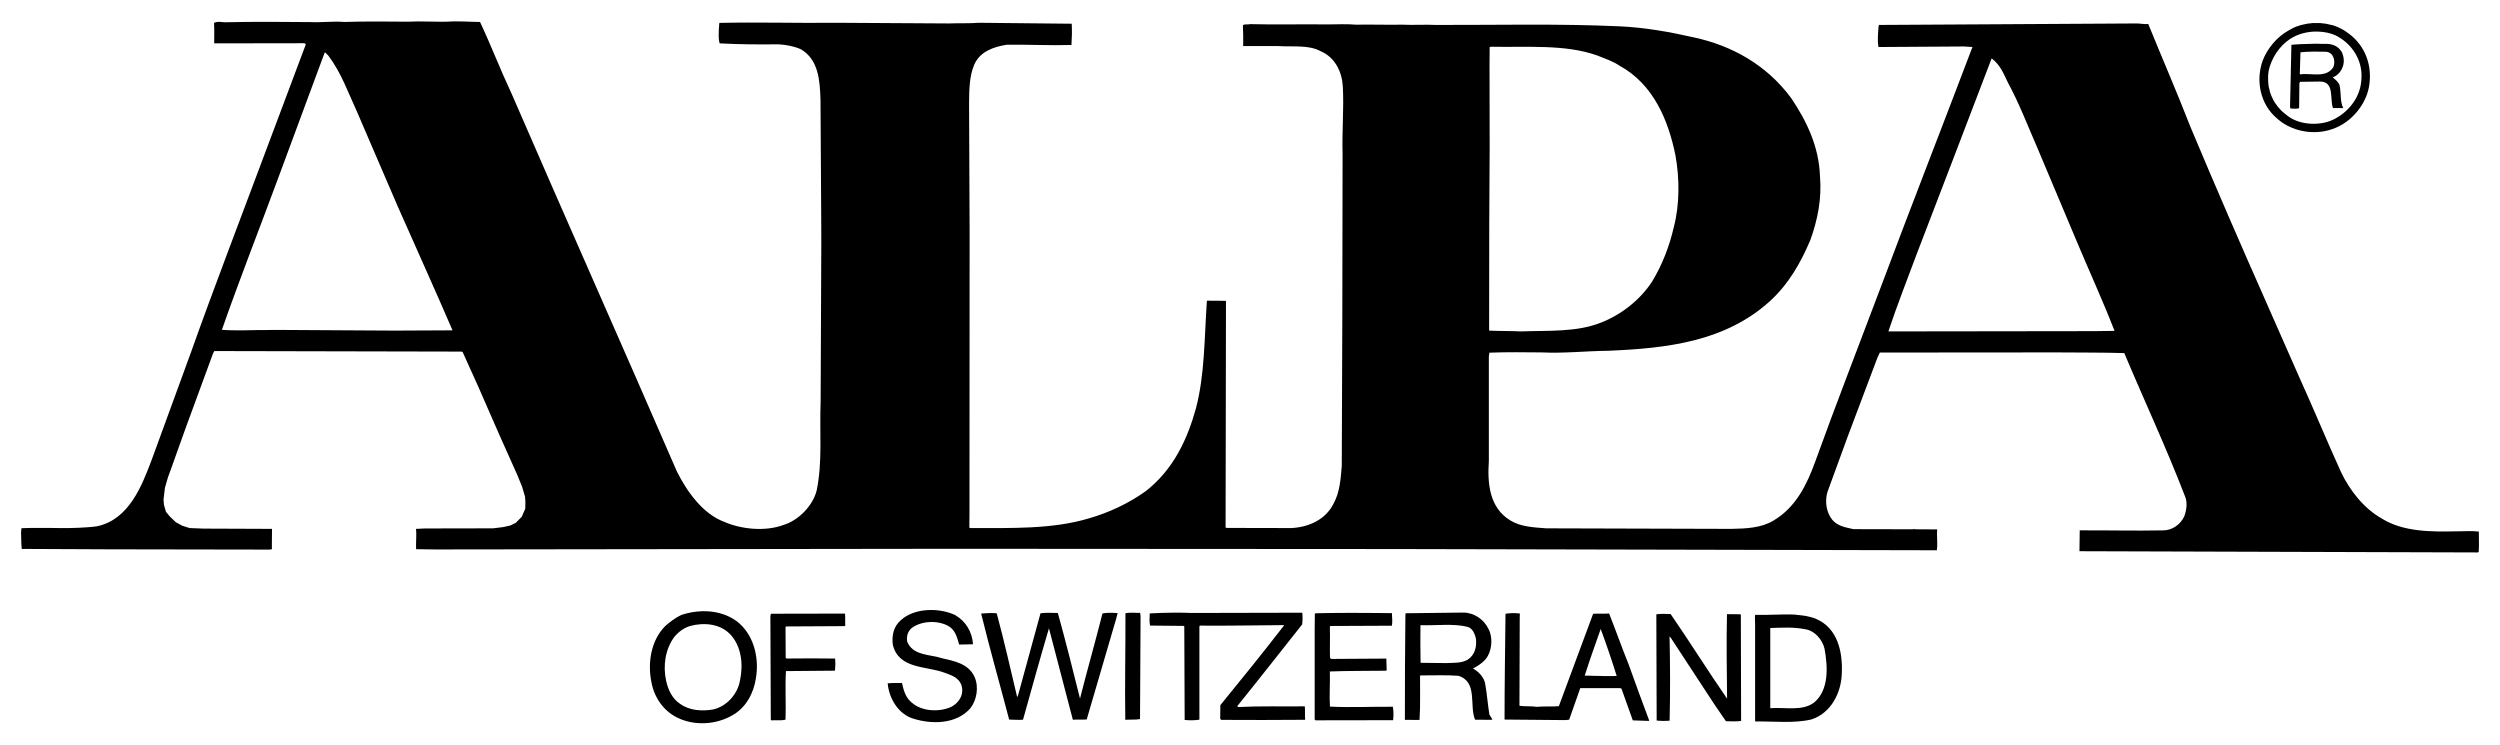 <?xml version="1.0" encoding="UTF-8" standalone="no"?>
<!DOCTYPE svg PUBLIC "-//W3C//DTD SVG 1.0//EN" "http://www.w3.org/TR/2001/REC-SVG-20010904/DTD/svg10.dtd">
<!-- Created with Inkscape (http://www.inkscape.org/) by Marsupilami -->
<svg
   xmlns:svg="http://www.w3.org/2000/svg"
   xmlns="http://www.w3.org/2000/svg"
   version="1.0"
   width="1024"
   height="305"
   viewBox="-4.859 -4.859 576.867 171.673"
   id="svg4148">
  <defs
     id="defs4150" />
  <path
     d="M 332.844,136.416 L 319.625,136.572 L 319.438,136.666 C 319.35,144.967 319.3,153.065 319.313,161.166 L 322.688,161.197 C 322.925,157.896 322.775,154.306 322.813,151.103 L 322.906,150.916 C 326.006,150.94 328.888,150.78 331.688,151.009 C 336.175,152.45 334.137,157.819 335.5,161.134 L 339.312,161.166 L 339.5,161.072 L 338.813,159.947 C 338.438,157.642 338.262,155.248 337.875,153.041 C 337.7,151.439 336.319,150.035 335.031,149.322 C 336.331,148.634 337.725,147.741 338.438,146.447 C 339.45,144.656 339.581,141.973 338.594,140.166 C 337.519,137.954 335.244,136.436 332.844,136.416 z M 328.438,139.259 C 330.25,139.239 332.019,139.282 333.719,139.697 C 334.919,140.009 335.4,141.218 335.688,142.322 C 335.963,144.323 335.462,146.238 333.75,147.322 C 332.338,148.108 330.637,147.989 328.938,148.072 L 322.938,148.009 C 322.875,145.308 322.881,142.319 322.906,139.322 C 324.756,139.387 326.625,139.279 328.438,139.259 z"
     id="path4087"
     style="font-style:normal;font-variant:normal;font-weight:normal;font-stretch:normal;letter-spacing:normal;word-spacing:normal;text-anchor:start;fill:#000000;fill-opacity:1;fill-rule:nonzero;stroke:#ffffff;stroke-width:0;stroke-linecap:butt;stroke-linejoin:miter;stroke-miterlimit:10.433;stroke-dasharray:none;stroke-dashoffset:0;stroke-opacity:1" />
  <path
     d="M 157.219,136.103 C 155.55,136.144 153.869,136.451 152.312,136.978 C 150.959,137.639 149.753,138.55 148.625,139.541 C 145.322,142.888 144.538,148.069 145.469,152.541 C 146.083,155.906 148.169,159.009 151.25,160.572 C 155.268,162.624 160.348,162.341 164.219,160.072 C 167.282,158.323 169.068,154.987 169.562,151.572 C 170.389,146.825 169.055,141.343 165.062,138.353 C 162.78,136.718 160,136.035 157.219,136.103 z M 156.812,139.103 C 159.273,138.938 161.808,139.555 163.562,141.353 C 166.246,144.132 166.676,148.374 165.906,152.009 C 165.379,155.183 162.922,157.978 159.781,158.759 C 157.186,159.231 154.276,159.055 152.063,157.478 C 150.242,156.274 149.291,154.203 148.844,152.134 C 148.088,148.686 148.635,144.844 150.781,141.978 C 151.729,140.851 152.985,139.926 154.406,139.509 C 155.177,139.299 155.992,139.158 156.812,139.103 z"
     id="path4071"
     style="font-style:normal;font-variant:normal;font-weight:normal;font-stretch:normal;letter-spacing:normal;word-spacing:normal;text-anchor:start;fill:#000000;fill-opacity:1;fill-rule:nonzero;stroke:#ffffff;stroke-width:0;stroke-linecap:butt;stroke-linejoin:miter;stroke-miterlimit:10.433;stroke-dasharray:none;stroke-dashoffset:0;stroke-opacity:1" />
  <path
     d="M 528.969,5.166 L 527.969,5.197 L 526.938,5.228 L 525.906,5.259 L 524.906,5.322 L 524.406,5.353 L 523.875,5.416 L 523.562,19.697 L 523.656,20.103 C 524.244,20.116 525.056,20.228 525.656,20.041 L 525.719,14.228 L 525.906,13.947 L 530.5,13.884 C 533.9,13.922 532.681,17.909 533.469,20.009 L 535.844,20.009 C 535.056,18.509 535.388,16.522 535,14.822 C 534.812,14.022 533.994,13.416 533.406,12.916 C 534.306,12.616 535.131,11.816 535.531,10.916 C 536.156,9.728 536.069,8.222 535.469,7.009 C 534.681,5.797 533.494,5.222 532.094,5.197 L 531.031,5.197 L 530,5.166 L 528.969,5.166 z M 528.844,6.978 C 529.833,6.964 530.825,6.997 531.781,7.009 C 532.269,7.009 532.756,7.203 533.156,7.603 C 533.844,8.416 533.931,9.703 533.531,10.603 C 531.806,13.178 528.519,11.853 525.906,12.228 L 525.812,12.134 L 525.969,7.134 C 526.869,7.041 527.855,6.992 528.844,6.978 z"
     id="path4113"
     style="font-style:normal;font-variant:normal;font-weight:normal;font-stretch:normal;letter-spacing:normal;word-spacing:normal;text-anchor:start;fill:#000000;fill-opacity:1;fill-rule:nonzero;stroke:#ffffff;stroke-width:0;stroke-linecap:butt;stroke-linejoin:miter;stroke-miterlimit:10.433;stroke-dasharray:none;stroke-dashoffset:0;stroke-opacity:1" />
  <path
     d="M 528.969,0.384 L 528.531,0.416 L 528.094,0.478 L 527.656,0.509 L 527.219,0.603 L 526.781,0.697 L 526.344,0.791 L 525.938,0.884 L 525.531,1.041 L 525.094,1.166 L 524.719,1.322 L 524.313,1.509 L 523.938,1.697 L 523.594,1.884 L 523.219,2.103 C 520.506,3.578 518.275,6.353 517.25,9.041 C 515.6,13.628 516.663,19.053 520.438,22.291 C 523.8,25.416 529.006,26.347 533.219,24.884 C 537.731,23.434 541.469,18.897 541.906,14.197 C 542.444,9.397 540.481,4.959 536.406,2.322 L 536.094,2.103 L 535.719,1.884 L 535.344,1.697 L 534.969,1.509 L 534.594,1.322 L 534.188,1.166 L 533.781,1.009 L 533.375,0.884 L 532.938,0.791 L 532.531,0.697 L 532.094,0.603 L 531.656,0.509 L 531.219,0.478 L 530.781,0.416 L 530.312,0.384 L 529.875,0.384 L 529.438,0.384 L 528.969,0.384 z M 530,2.353 C 531.392,2.396 532.767,2.658 534,3.197 C 537.787,5.034 540.369,8.959 540.031,13.259 C 539.894,17.159 537.444,20.553 534.031,22.416 C 530.906,24.191 525.906,24.047 523.031,21.822 L 522.719,21.572 L 522.406,21.322 L 522.094,21.072 L 521.813,20.822 L 521.531,20.572 L 521.281,20.291 L 521.031,20.009 L 520.781,19.728 L 520.563,19.447 L 520.344,19.134 L 520.125,18.853 L 519.938,18.541 L 519.75,18.228 L 519.594,17.916 L 519.438,17.572 L 519.281,17.259 L 519.156,16.916 L 519.031,16.572 L 518.906,16.228 L 518.844,15.884 L 518.75,15.509 L 518.656,15.166 L 518.594,14.791 L 518.563,14.416 L 518.531,14.072 L 518.5,13.697 L 518.5,13.291 L 518.5,12.916 L 518.5,12.541 L 518.531,12.134 L 518.594,11.759 L 518.625,11.384 C 519.25,8.584 520.988,5.778 523.5,4.103 C 525.328,2.869 527.681,2.282 530,2.353 z"
     id="path4109"
     style="font-style:normal;font-variant:normal;font-weight:normal;font-stretch:normal;letter-spacing:normal;word-spacing:normal;text-anchor:start;fill:#000000;fill-opacity:1;fill-rule:nonzero;stroke:#ffffff;stroke-width:0;stroke-linecap:butt;stroke-linejoin:miter;stroke-miterlimit:10.433;stroke-dasharray:none;stroke-dashoffset:0;stroke-opacity:1" />
  <path
     d="M 91.625,0.009 C 90.871,0.014 90.088,0.028 89.312,0.072 C 84.41,0.022 79.425,-0.016 74.625,0.134 C 72.028,-0.078 69.312,0.291 66.812,0.166 C 60.514,0.103 53.835,0.059 47.531,0.197 C 46.53,0.284 45.435,-0.134 44.531,0.353 C 44.615,1.953 44.578,3.572 44.562,5.072 L 65.375,5.041 C 65.472,5.153 65.688,5.153 65.688,5.353 L 55.812,31.666 C 50.276,46.518 44.535,61.367 39.188,76.416 L 30.156,101.134 C 27.9,107.11 24.916,114.981 17.5,116.509 L 16.469,116.634 L 15.375,116.728 L 14.312,116.791 L 13.219,116.853 L 12.125,116.884 L 11.031,116.916 L 8.844,116.916 L 6.656,116.884 L 4.438,116.884 L 3.344,116.884 L 2.25,116.884 L 1.188,116.916 L 0.094,116.947 L 0,117.947 L 0.062,120.447 L 0.156,121.728 L 20.562,121.822 L 57.375,121.884 L 57.875,121.791 L 57.875,120.291 L 57.906,117.478 L 57.906,117.103 C 52.506,117.054 47.227,117.089 42.125,117.041 L 38.906,116.916 L 37.219,116.384 L 35.719,115.572 L 34.344,114.259 L 33.438,113.166 L 32.969,111.541 L 32.875,110.353 L 33.188,107.666 L 33.906,105.166 L 34.531,103.478 L 37.812,94.291 L 42.344,81.947 L 44.281,76.666 L 44.594,76.072 L 101.688,76.197 L 101.906,76.322 L 105.531,84.353 L 110.313,95.291 L 114.438,104.509 L 115.594,107.322 L 116.281,109.634 L 116.375,110.759 L 116.344,112.447 L 115.531,114.322 L 114.125,115.728 L 112.906,116.322 L 111.219,116.697 L 108.906,116.978 L 93.219,117.009 L 91.125,117.103 C 91.31,118.607 91.067,120.292 91.156,121.791 L 95.563,121.853 L 214.969,121.697 L 316.875,121.759 L 387.188,121.916 L 442.063,122.041 C 442.287,120.444 442.013,118.831 442.125,117.228 L 437.031,117.197 C 436.931,117.197 436.725,116.997 436.625,117.197 L 422.813,117.166 C 421.012,116.751 419.225,116.518 417.938,115.009 C 416.55,113.296 416.187,110.796 416.812,108.603 L 421.625,95.447 L 428.313,77.697 L 428.906,76.416 L 469.719,76.384 C 474.831,76.434 480.225,76.388 485.312,76.541 C 489.912,87.483 494.994,98.336 499.281,109.478 C 499.969,110.982 499.669,112.801 499.156,114.197 C 498.331,116.092 496.312,117.461 494.312,117.447 C 487.813,117.583 481.531,117.408 475.031,117.447 L 474.969,122.259 L 475.188,122.259 L 566.875,122.541 L 567.094,122.416 C 567.206,120.917 567.112,119.427 567.125,117.728 C 565.425,117.513 563.731,117.686 562.031,117.666 C 556.031,117.812 549.625,117.774 544.75,114.728 C 540.575,112.389 537.306,108.162 535.344,104.041 C 532.006,96.707 528.9,89.151 525.563,81.822 L 518.125,64.947 C 512.163,51.491 506.269,37.936 500.594,24.384 C 497.469,16.347 494.069,8.54 490.844,0.603 C 489.944,0.703 489.15,0.491 488.25,0.478 L 428.719,0.822 L 428.625,1.103 C 428.5,2.703 428.306,4.403 428.594,5.916 C 428.594,5.916 428.688,6.016 428.688,5.916 L 448.281,5.791 L 450.281,5.916 C 443.206,24.553 435.925,43.183 428.938,61.822 C 423.913,75.17 418.794,88.312 413.969,101.666 C 412.119,106.749 409.569,112.144 404.344,115.197 C 401.619,116.867 398.119,117.039 394.719,117.103 L 351.938,116.978 C 348.938,116.749 345.938,116.622 343.562,115.103 C 338.788,112.154 338.338,106.546 338.688,101.447 L 338.688,77.353 L 338.813,76.447 C 342.812,76.286 347.006,76.351 350.906,76.384 C 356.006,76.633 361.119,76.058 366.219,76.009 C 379.931,75.438 393.244,73.873 403.531,64.572 C 407.969,60.513 410.725,55.529 412.875,50.447 C 414.525,45.867 415.544,40.997 415.094,35.697 C 414.856,28.984 412.119,23.153 408.469,17.728 C 402.744,9.966 394.687,5.572 386,3.697 C 380.413,2.434 374.719,1.397 368.719,1.134 C 354.531,0.497 340.325,0.859 326.625,0.822 C 323.925,0.697 321.219,0.884 318.719,0.759 C 315.119,0.822 311.444,0.697 308.031,0.759 C 305.831,0.547 303.325,0.722 301.125,0.697 C 295.125,0.634 289.231,0.784 283.531,0.634 C 283.031,0.822 282.338,0.516 281.938,0.916 C 282.025,2.428 282.013,4.197 282,5.697 L 290.063,5.697 C 293.462,5.922 297.088,5.359 299.875,6.884 C 303.25,8.309 304.838,11.734 305,15.134 C 305.262,20.134 304.787,25.341 304.938,30.541 L 304.875,68.541 L 304.75,102.541 C 304.512,105.538 304.3,108.641 302.875,111.228 C 301.038,115.007 297.031,116.756 293.031,116.916 L 278.219,116.884 L 277.938,116.791 L 277.969,100.884 L 278.031,64.572 L 277.938,64.478 L 273.719,64.447 L 273.625,64.541 C 273.037,72.837 273.169,81.441 271.094,89.322 C 269.119,96.402 265.95,103.377 259.5,108.416 C 255.475,111.277 251.056,113.339 246.344,114.697 C 237.931,117.216 228.412,116.902 219.125,116.916 L 218.812,116.822 L 218.844,113.509 L 218.875,48.322 L 218.75,18.822 C 218.775,15.922 218.812,12.609 219.938,10.009 C 221.262,6.922 224.469,5.859 227.469,5.384 C 232.381,5.322 237.463,5.597 242.375,5.447 C 242.487,3.847 242.525,2.141 242.438,0.541 L 221.031,0.322 C 218.831,0.497 216.325,0.391 214.125,0.478 L 188.125,0.322 C 179.125,0.434 170.025,0.141 161.125,0.353 L 161,1.947 C 160.988,2.947 160.888,4.059 161.188,5.072 C 165.375,5.309 170.481,5.353 174.781,5.291 C 176.581,5.403 178.369,5.734 179.969,6.447 C 184.031,8.884 184.306,13.578 184.469,17.978 L 184.625,43.791 L 184.656,50.884 L 184.5,87.697 C 184.225,94.796 184.956,101.611 183.594,108.197 C 182.756,111.688 179.45,115.133 175.938,116.197 C 171.725,117.759 166.225,117.217 162.25,115.478 C 157.263,113.628 153.606,108.406 151.344,103.884 C 138.719,74.763 125.775,45.724 113.156,16.603 C 110.608,11.178 108.455,5.559 105.906,0.134 C 103.509,0.122 100.812,-0.116 98.312,0.072 C 96.061,0.119 93.888,-0.004 91.625,0.009 z M 339.188,5.853 C 347.487,6.028 356.275,5.222 363.75,7.884 C 365.55,8.609 367.356,9.216 368.844,10.228 C 376.706,14.516 380.138,22.934 381.75,30.947 C 382.712,36.259 382.725,42.262 381.375,47.447 C 380.337,51.939 378.713,56.133 376.375,60.009 C 373.538,64.384 369.087,67.752 364.563,69.509 C 358.938,71.756 352.462,71.302 346.062,71.541 C 343.863,71.418 341.35,71.481 338.75,71.353 L 338.781,46.853 L 338.875,29.072 L 338.844,9.853 L 338.875,5.947 L 339.188,5.853 z M 70.062,7.197 C 70.365,7.197 70.545,7.622 70.844,7.822 C 73.905,11.847 75.475,16.459 77.531,20.884 L 86.906,42.666 C 91.115,52.207 95.451,61.749 99.562,71.291 L 86.031,71.353 L 59.844,71.197 L 58.125,71.197 L 56.406,71.228 L 54.719,71.228 L 53.031,71.259 L 51.344,71.291 L 49.656,71.291 L 48,71.259 L 47.188,71.228 L 46.344,71.166 C 50.455,59.408 54.97,47.952 59.281,36.291 L 70.062,7.197 z M 454.75,8.572 C 456.738,10.084 457.513,12.184 458.5,14.197 C 461.05,18.909 463.006,24.022 465.156,28.947 L 474.25,50.541 C 477.187,57.567 480.338,64.389 483.062,71.416 L 478.25,71.478 L 430.875,71.541 C 432.937,65.359 435.269,59.459 437.531,53.384 L 446.25,30.666 L 454.656,8.666 L 454.75,8.572 z"
     id="path4105"
     style="font-style:normal;font-variant:normal;font-weight:normal;font-stretch:normal;letter-spacing:normal;word-spacing:normal;text-anchor:start;fill:#000000;fill-opacity:1;fill-rule:nonzero;stroke:#ffffff;stroke-width:0;stroke-linecap:butt;stroke-linejoin:miter;stroke-miterlimit:10.433;stroke-dasharray:none;stroke-dashoffset:0;stroke-opacity:1" />
  <path
     d="M 173.036,136.683 L 190.124,136.649 C 190.224,137.547 190.111,138.446 190.199,139.349 L 189.999,139.544 L 176.499,139.618 L 176.399,139.818 L 176.436,146.918 L 176.736,147.021 C 180.436,146.957 184.124,146.991 187.836,147.024 C 187.924,147.923 187.911,148.827 187.811,149.823 L 176.499,149.921 C 176.274,153.617 176.536,157.42 176.399,161.117 C 175.399,161.405 174.186,161.195 173.099,161.288 L 172.999,161.087 L 172.911,138.484 C 172.924,137.884 172.824,137.182 173.036,136.683 z"
     id="path4073"
     style="font-style:normal;font-variant:normal;font-weight:normal;font-stretch:normal;letter-spacing:normal;word-spacing:normal;text-anchor:start;fill:#000000;fill-opacity:1;fill-rule:nonzero;stroke:#ffffff;stroke-width:0;stroke-linecap:butt;stroke-linejoin:miter;stroke-miterlimit:10.433;stroke-dasharray:none;stroke-dashoffset:0;stroke-opacity:1" />
  <path
     d="M 199.974,152.743 L 200.386,152.713 L 200.799,152.691 L 201.211,152.676 L 201.624,152.668 L 202.036,152.664 L 202.449,152.664 L 203.274,152.669 C 203.661,154.374 204.049,155.98 205.536,157.196 C 207.811,159.217 211.811,159.457 214.624,158.182 C 215.936,157.494 217.049,156.205 217.161,154.706 C 217.274,153.607 216.874,152.504 216.086,151.796 C 215.199,150.985 214.099,150.677 212.999,150.262 C 208.811,148.724 202.511,149.466 201.161,143.851 C 200.886,141.752 201.299,139.652 203.011,138.168 C 206.136,135.302 211.849,135.253 215.524,136.986 C 218.011,138.412 219.486,140.927 219.661,143.729 L 216.461,143.798 C 215.986,142.191 215.599,140.389 213.899,139.472 C 211.411,138.148 207.711,138.314 205.499,139.994 C 204.599,140.784 204.286,141.878 204.461,143.084 C 205.736,146.396 209.736,146.033 212.536,146.962 C 215.324,147.587 218.624,148.217 219.999,151.229 C 221.061,153.543 220.536,156.639 219.024,158.524 C 215.786,162.191 210.186,162.24 205.899,160.897 C 202.411,159.867 200.249,156.146 199.974,152.743 z"
     id="path4075"
     style="font-style:normal;font-variant:normal;font-weight:normal;font-stretch:normal;letter-spacing:normal;word-spacing:normal;text-anchor:start;fill:#000000;fill-opacity:1;fill-rule:nonzero;stroke:#ffffff;stroke-width:0;stroke-linecap:butt;stroke-linejoin:miter;stroke-miterlimit:10.433;stroke-dasharray:none;stroke-dashoffset:0;stroke-opacity:1" />
  <path
     d="M 221.536,136.644 L 221.986,136.612 L 222.436,136.582 L 222.886,136.556 L 223.336,136.537 L 223.561,136.532 L 223.786,136.528 L 224.011,136.528 L 224.236,136.531 L 224.461,136.537 L 224.686,136.548 L 224.911,136.562 L 225.124,136.581 C 226.874,142.997 228.311,149.51 229.849,155.926 L 230.049,155.526 L 235.236,136.576 C 236.536,136.391 237.936,136.503 239.236,136.512 C 241.061,143.128 242.711,149.647 244.348,156.263 C 246.011,149.676 247.873,143.197 249.536,136.61 C 250.636,136.419 251.936,136.434 253.036,136.547 L 252.723,137.743 L 245.898,161.078 C 244.898,161.17 243.698,161.058 242.698,161.146 L 237.198,140.097 C 237.198,140.097 237.198,140.097 237.198,139.994 C 235.136,146.976 233.174,154.056 231.199,161.136 C 230.099,161.229 229.099,161.117 227.999,161.107 C 225.874,152.987 223.549,144.867 221.536,136.644 z"
     id="path4077"
     style="font-style:normal;font-variant:normal;font-weight:normal;font-stretch:normal;letter-spacing:normal;word-spacing:normal;text-anchor:start;fill:#000000;fill-opacity:1;fill-rule:nonzero;stroke:#ffffff;stroke-width:0;stroke-linecap:butt;stroke-linejoin:miter;stroke-miterlimit:10.433;stroke-dasharray:none;stroke-dashoffset:0;stroke-opacity:1" />
  <path
     d="M 254.836,136.561 L 255.036,136.529 L 255.248,136.503 L 255.448,136.483 L 255.661,136.469 L 255.873,136.459 L 256.073,136.453 L 256.286,136.451 L 256.498,136.452 L 256.711,136.456 L 256.923,136.459 L 257.348,136.473 L 257.786,136.486 L 258.011,136.489 L 258.236,136.493 L 258.323,137.293 L 258.198,160.995 C 257.198,161.185 255.898,161.073 254.798,161.161 C 254.673,152.963 254.861,144.862 254.836,136.561 z"
     id="path4079"
     style="font-style:normal;font-variant:normal;font-weight:normal;font-stretch:normal;letter-spacing:normal;word-spacing:normal;text-anchor:start;fill:#000000;fill-opacity:1;fill-rule:nonzero;stroke:#ffffff;stroke-width:0;stroke-linecap:butt;stroke-linejoin:miter;stroke-miterlimit:10.433;stroke-dasharray:none;stroke-dashoffset:0;stroke-opacity:1" />
  <path
     d="M 260.436,136.614 L 261.636,136.556 L 262.836,136.507 L 264.036,136.471 L 265.248,136.448 L 266.461,136.438 L 267.673,136.444 L 268.898,136.467 L 270.136,136.507 L 295.436,136.449 L 295.636,136.449 C 295.736,137.249 295.723,138.251 295.611,139.149 C 290.648,145.404 285.686,151.757 280.636,158.006 L 280.823,158.211 C 285.936,157.958 291.136,158.109 296.223,158.055 C 296.323,159.056 296.211,160.155 296.298,161.156 C 289.798,161.195 283.298,161.234 276.898,161.175 L 276.698,160.873 L 276.736,157.772 C 281.686,151.717 286.648,145.564 291.411,139.408 L 291.411,139.311 C 285.011,139.349 278.511,139.486 271.998,139.427 L 271.898,139.623 L 271.898,161.127 C 270.798,161.312 269.598,161.302 268.498,161.195 L 268.411,139.588 L 268.211,139.491 L 260.511,139.418 C 260.311,138.514 260.423,137.616 260.436,136.614 z"
     id="path4081"
     style="font-style:normal;font-variant:normal;font-weight:normal;font-stretch:normal;letter-spacing:normal;word-spacing:normal;text-anchor:start;fill:#000000;fill-opacity:1;fill-rule:nonzero;stroke:#ffffff;stroke-width:0;stroke-linecap:butt;stroke-linejoin:miter;stroke-miterlimit:10.433;stroke-dasharray:none;stroke-dashoffset:0;stroke-opacity:1" />
  <path
     d="M 298.736,136.581 L 300.911,136.534 L 303.098,136.506 L 305.298,136.492 L 307.498,136.488 L 311.911,136.508 L 316.335,136.547 C 316.323,137.547 316.51,138.446 316.31,139.447 L 302.111,139.511 L 301.998,139.711 C 302.086,142.113 301.961,144.511 302.036,146.913 L 302.336,147.113 L 315.035,147.034 L 315.11,149.735 L 314.91,149.833 C 310.611,149.891 306.111,149.847 301.998,150.008 C 302.086,152.714 301.848,155.609 302.023,158.114 C 306.923,158.358 311.736,158.104 316.535,158.148 C 316.723,159.051 316.71,160.252 316.598,161.249 L 298.698,161.278 L 298.498,161.078 L 298.498,140.374 L 298.536,136.678 L 298.736,136.581 z"
     id="path4083"
     style="font-style:normal;font-variant:normal;font-weight:normal;font-stretch:normal;letter-spacing:normal;word-spacing:normal;text-anchor:start;fill:#000000;fill-opacity:1;fill-rule:nonzero;stroke:#ffffff;stroke-width:0;stroke-linecap:butt;stroke-linejoin:miter;stroke-miterlimit:10.433;stroke-dasharray:none;stroke-dashoffset:0;stroke-opacity:1" />
  <path
     d="M 343.938,136.541 L 343.75,136.572 L 343.531,136.572 L 343.313,136.603 L 343.125,136.603 L 342.938,136.634 L 342.719,136.666 L 342.531,136.697 C 342.456,144.894 342.3,152.802 342.312,161.103 L 356.406,161.228 L 357.219,161.134 L 359.781,153.853 L 368.969,153.853 L 369.281,153.947 L 371.906,161.291 L 375.594,161.416 L 375.688,161.322 C 374.038,157.006 372.5,152.664 370.938,148.353 C 369.375,144.534 368,140.546 366.438,136.634 C 365.238,136.722 363.95,136.609 362.75,136.697 C 360.088,143.772 357.506,150.934 354.844,158.009 C 353.244,158.195 351.35,157.985 349.75,158.166 C 348.45,157.956 347.05,158.125 345.75,157.916 L 345.812,137.634 L 345.844,136.634 L 345.625,136.603 L 345.438,136.603 L 345.219,136.572 L 345,136.572 L 344.781,136.541 L 344.562,136.541 L 344.375,136.541 L 344.156,136.541 L 343.938,136.541 z M 364.5,140.197 C 365.762,143.611 367.025,147.33 368.188,151.041 L 367.281,151.072 L 366.344,151.072 L 365.438,151.072 L 364.5,151.041 L 362.656,151.009 L 361.75,150.978 L 360.813,150.978 C 361.95,147.287 363.263,143.787 364.5,140.197 z"
     id="path4091"
     style="font-style:normal;font-variant:normal;font-weight:normal;font-stretch:normal;letter-spacing:normal;word-spacing:normal;text-anchor:start;fill:#000000;fill-opacity:1;fill-rule:nonzero;stroke:#ffffff;stroke-width:0;stroke-linecap:butt;stroke-linejoin:miter;stroke-miterlimit:10.433;stroke-dasharray:none;stroke-dashoffset:0;stroke-opacity:1" />
  <path
     d="M 377.335,136.825 L 377.548,136.793 L 377.748,136.768 L 377.96,136.748 L 378.16,136.734 L 378.373,136.724 L 378.573,136.719 L 378.785,136.717 L 378.985,136.717 L 379.398,136.724 L 379.81,136.737 L 380.223,136.749 L 380.635,136.757 C 385.073,143.202 389.21,149.842 393.66,156.283 C 393.61,149.784 393.472,143.382 393.635,136.781 L 396.735,136.811 L 396.835,136.913 L 396.897,161.415 L 396.897,161.415 C 395.697,161.6 394.597,161.493 393.397,161.483 L 390.835,157.757 L 380.685,142.259 C 380.485,142.157 380.585,141.957 380.385,141.957 C 380.523,148.358 380.56,154.96 380.398,161.356 C 379.398,161.449 378.398,161.439 377.41,161.327 C 377.385,153.128 377.36,145.028 377.335,136.825 z"
     id="path4093"
     style="font-style:normal;font-variant:normal;font-weight:normal;font-stretch:normal;letter-spacing:normal;word-spacing:normal;text-anchor:start;fill:#000000;fill-opacity:1;fill-rule:nonzero;stroke:#ffffff;stroke-width:0;stroke-linecap:butt;stroke-linejoin:miter;stroke-miterlimit:10.433;stroke-dasharray:none;stroke-dashoffset:0;stroke-opacity:1" />
  <path
     d="M 406.5,136.853 L 405.594,136.884 L 403.75,136.916 L 402.844,136.947 L 401.938,136.947 L 401.031,136.947 L 400.125,136.947 C 400.025,137.548 400.138,138.439 400.125,139.041 L 400.125,161.447 L 400.188,161.541 C 404.5,161.482 409.113,162.034 413.125,161.072 C 417.637,159.617 419.988,154.94 420.125,150.541 C 420.375,145.545 419.206,140.033 414.219,137.884 L 413.844,137.728 L 413.438,137.603 L 413.063,137.478 L 412.656,137.384 L 412.25,137.291 L 411.813,137.197 L 411.375,137.134 L 410.969,137.072 L 410.094,136.978 L 409.219,136.884 L 408.313,136.853 L 407.406,136.853 L 406.5,136.853 z M 407.656,139.884 C 409.005,139.898 410.344,139.998 411.688,140.259 C 413.887,140.581 415.681,142.687 416.156,144.791 C 416.919,148.999 417.175,154.299 413.75,157.166 C 411.025,159.241 407.025,158.214 403.625,158.478 L 403.625,139.978 C 404.975,139.941 406.308,139.871 407.656,139.884 z"
     id="path4097"
     style="font-style:normal;font-variant:normal;font-weight:normal;font-stretch:normal;letter-spacing:normal;word-spacing:normal;text-anchor:start;fill:#000000;fill-opacity:1;fill-rule:nonzero;stroke:#ffffff;stroke-width:0;stroke-linecap:butt;stroke-linejoin:miter;stroke-miterlimit:10.433;stroke-dasharray:none;stroke-dashoffset:0;stroke-opacity:1" />
</svg>
<!-- version: 20090314, original size: 567.14978 161.95549, border: 3% -->
